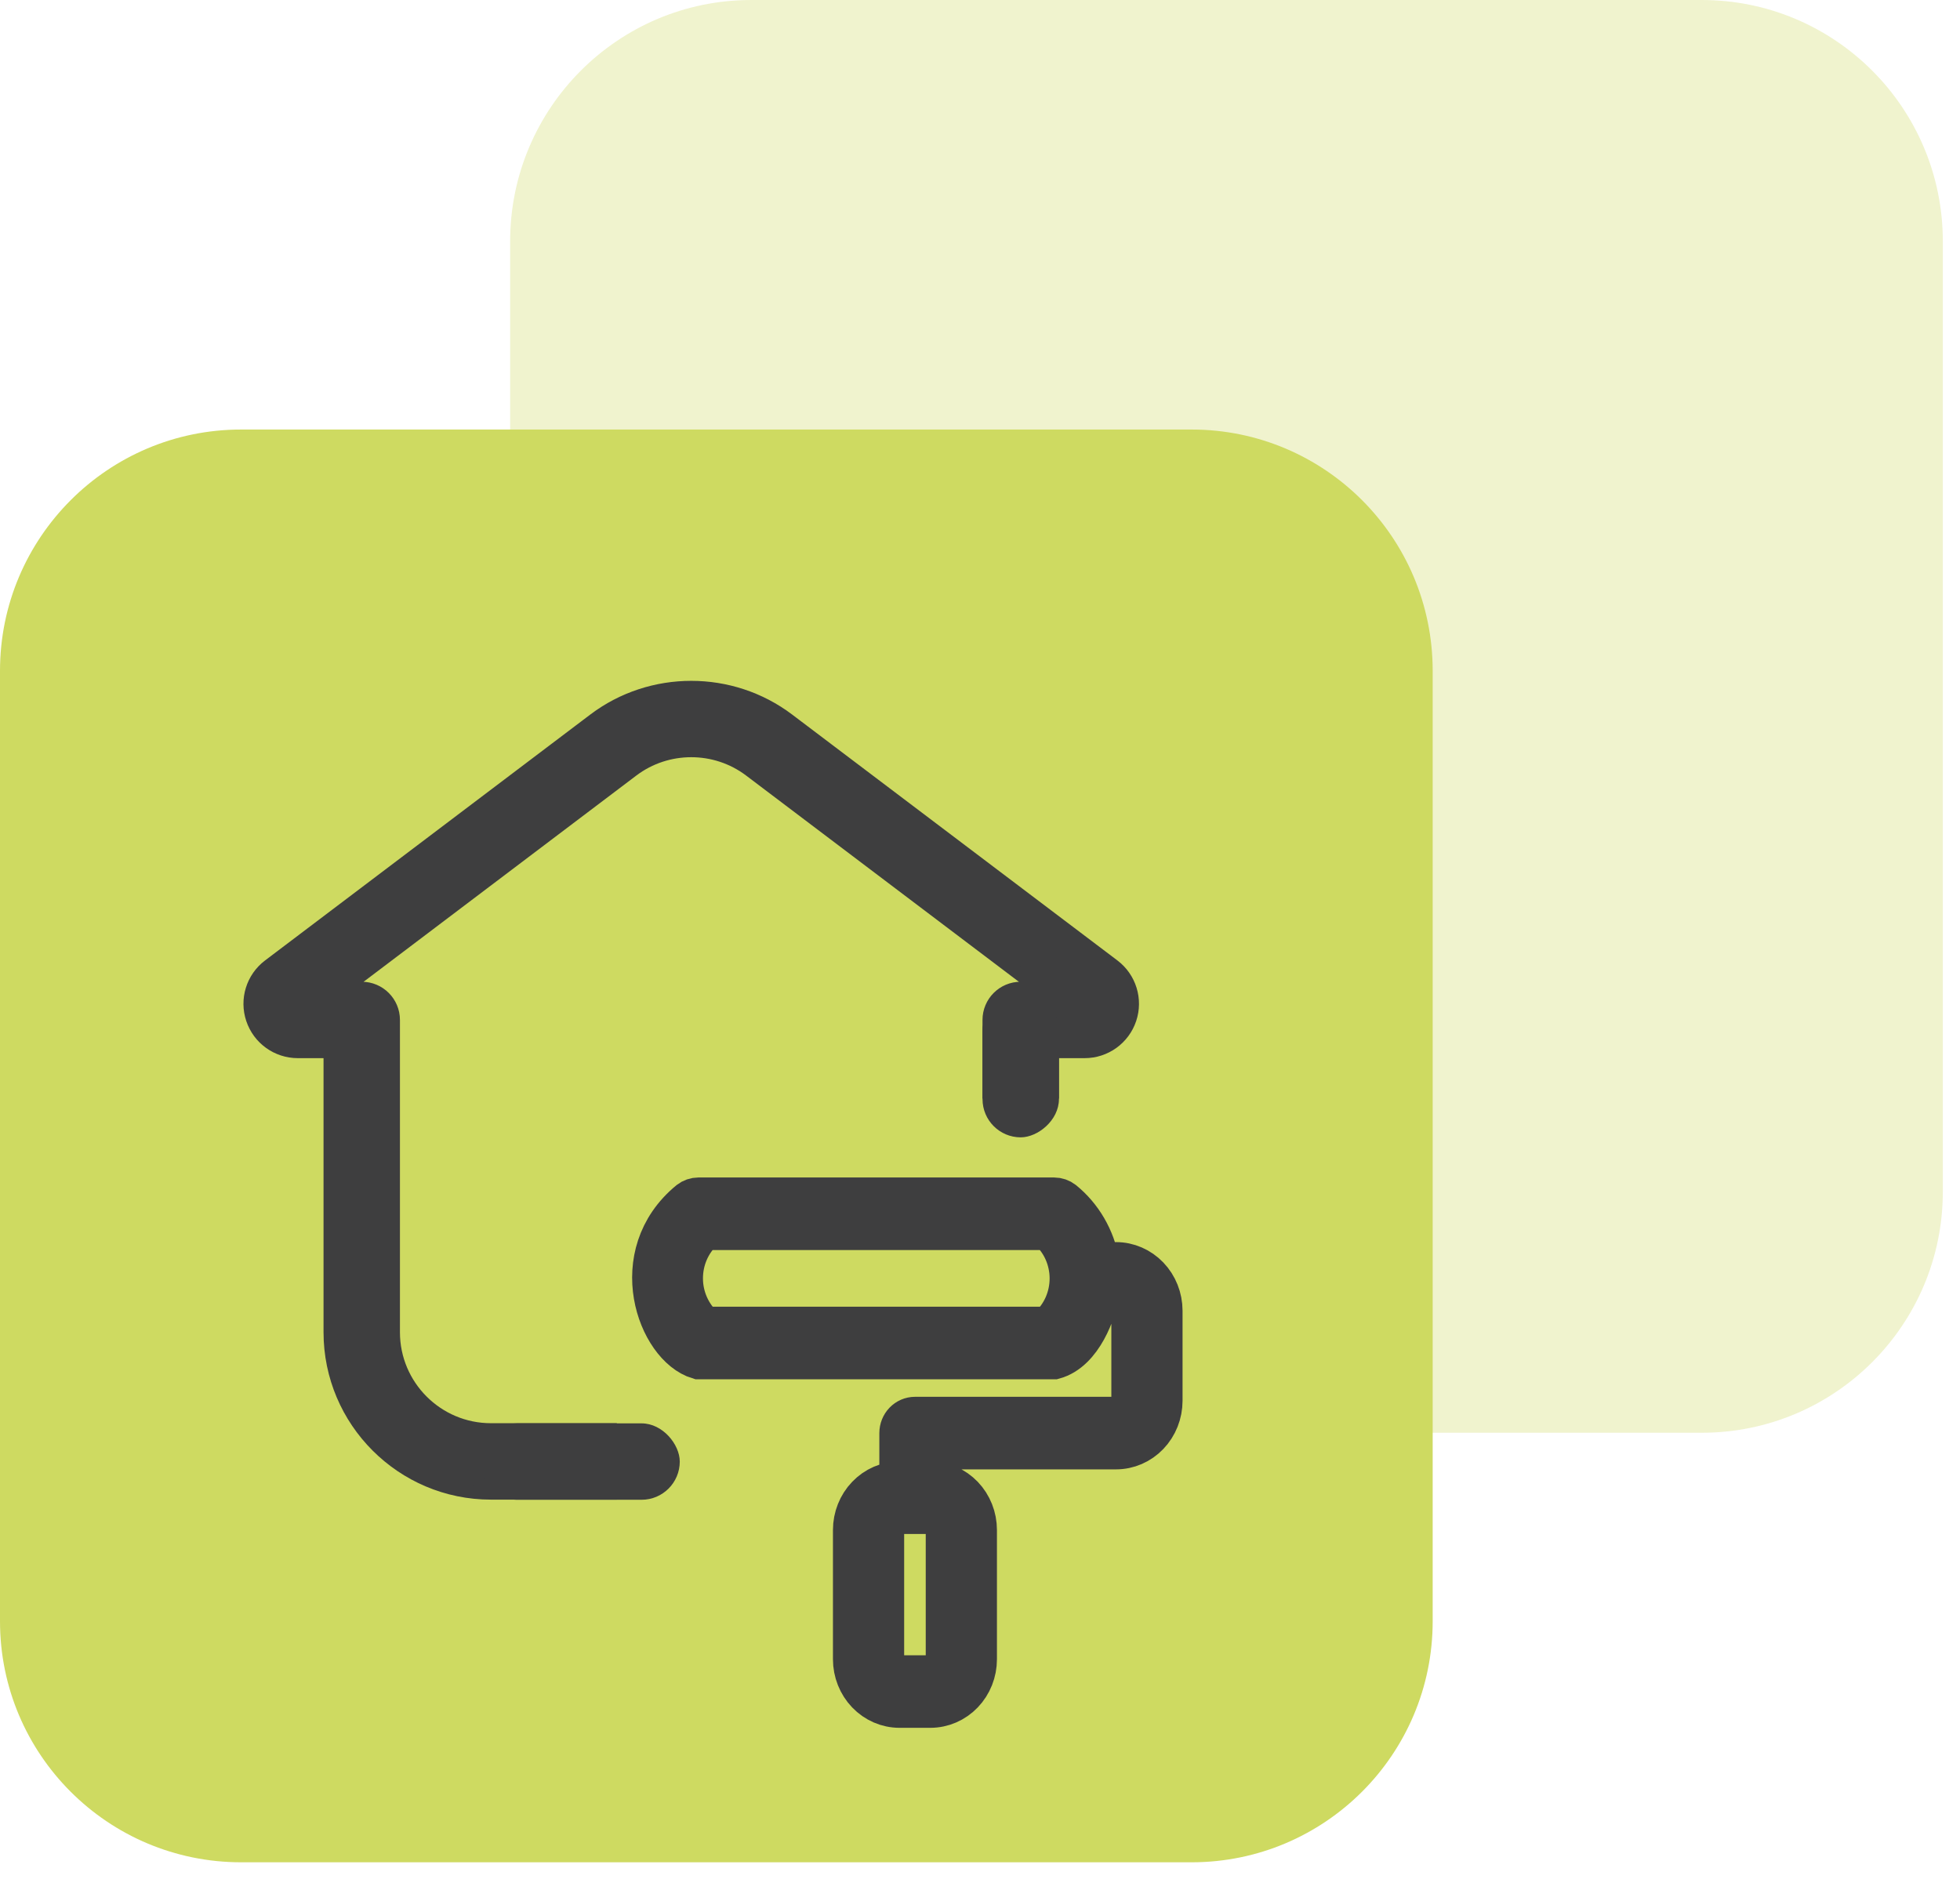 <?xml version="1.0" encoding="UTF-8"?> <svg xmlns="http://www.w3.org/2000/svg" width="73" height="70" viewBox="0 0 73 70" fill="none"><path d="M63.38 53.37H27.98C23.02 53.37 19 49.35 19 44.39V8.99C19 4.03 23.02 0 27.98 0H63.38C68.34 0 72.36 4.02 72.36 8.99V44.39C72.36 49.35 68.34 53.37 63.38 53.37Z" fill="#CEDA61" fill-opacity="0.31"></path><path d="M44.38 69.37H8.98C4.02 69.37 0 65.35 0 60.39V24.99C0 20.03 4.02 16 8.98 16H44.38C49.34 16 53.36 20.02 53.36 24.99V60.39C53.36 65.35 49.34 69.37 44.38 69.37Z" fill="#CEDA61"></path><path d="M18.284 55.611H33.206C36.505 55.611 39.19 52.927 39.19 49.627V39.166H40.397C41.16 39.166 41.836 38.68 42.079 37.956C42.322 37.233 42.076 36.437 41.467 35.976L29.354 26.817C27.23 25.209 24.261 25.21 22.136 26.816L10.023 35.976C9.413 36.437 9.167 37.233 9.41 37.956C9.653 38.68 10.329 39.166 11.093 39.166H12.3V49.627C12.3 52.927 14.984 55.611 18.284 55.611ZM27.939 28.689L38.691 36.82H38.016C37.368 36.82 36.843 37.345 36.843 37.993V49.627C36.843 51.633 35.211 53.264 33.206 53.264H18.284C16.278 53.264 14.646 51.633 14.646 49.627V37.993C14.646 37.345 14.121 36.82 13.473 36.82H12.799L23.551 28.688C24.843 27.712 26.647 27.711 27.939 28.689Z" fill="#3E3E3F" stroke="#3E3E3F" stroke-width="0.5"></path><rect x="22.973" y="40.922" width="25.345" height="22.689" fill="#CEDA61"></rect><path d="M41.566 47.018H40.941C40.779 46.111 40.304 45.298 39.607 44.731C39.507 44.653 39.386 44.611 39.261 44.611H26.013C25.888 44.611 25.767 44.653 25.667 44.731C23.232 46.731 24.475 50.166 26.013 50.628H39.261C40.332 50.335 40.837 48.807 40.929 48.221H41.566C41.718 48.221 41.865 48.285 41.973 48.398C42.081 48.51 42.142 48.663 42.142 48.823V52.179C42.142 52.339 42.081 52.492 41.973 52.605C41.865 52.718 41.718 52.781 41.566 52.781H34.077C33.924 52.781 33.778 52.845 33.67 52.957C33.562 53.07 33.501 53.223 33.501 53.383V55.188C33.043 55.188 32.604 55.379 32.28 55.717C31.956 56.055 31.773 56.514 31.773 56.993V61.806C31.773 62.285 31.956 62.744 32.28 63.082C32.604 63.42 33.043 63.611 33.501 63.611H34.653C35.111 63.611 35.551 63.42 35.875 63.082C36.199 62.744 36.381 62.285 36.381 61.806V56.993C36.381 56.514 36.199 56.055 35.875 55.717C35.551 55.379 35.111 55.188 34.653 55.188V53.984H41.566C42.024 53.984 42.463 53.794 42.787 53.455C43.111 53.117 43.293 52.658 43.294 52.179V48.823C43.293 48.344 43.111 47.885 42.787 47.547C42.463 47.209 42.024 47.018 41.566 47.018ZM39.057 49.425H26.222C25.975 49.2 25.776 48.923 25.64 48.612C25.503 48.301 25.432 47.963 25.432 47.621C25.431 47.279 25.501 46.94 25.636 46.629C25.772 46.317 25.97 46.039 26.217 45.815H39.052C39.3 46.039 39.499 46.316 39.635 46.627C39.771 46.938 39.842 47.276 39.843 47.618C39.843 47.961 39.773 48.299 39.638 48.61C39.502 48.922 39.304 49.2 39.057 49.425ZM35.229 56.993V61.806C35.229 61.966 35.168 62.119 35.06 62.231C34.952 62.344 34.806 62.408 34.653 62.408H33.501C33.348 62.408 33.202 62.344 33.094 62.231C32.986 62.119 32.925 61.966 32.925 61.806V56.993C32.925 56.833 32.986 56.68 33.094 56.568C33.202 56.455 33.348 56.391 33.501 56.391H34.653C34.806 56.391 34.952 56.455 35.06 56.568C35.168 56.68 35.229 56.833 35.229 56.993Z" fill="#3E3E3F" stroke="#3E3E3F" stroke-width="1.5"></path><rect x="17.839" y="53.02" width="7.479" height="2.846" rx="1.423" fill="#3E3E3F"></rect><rect x="36.594" y="42.366" width="5.394" height="2.846" rx="1.423" transform="rotate(-90 36.594 42.366)" fill="#3E3E3F"></rect></svg> 